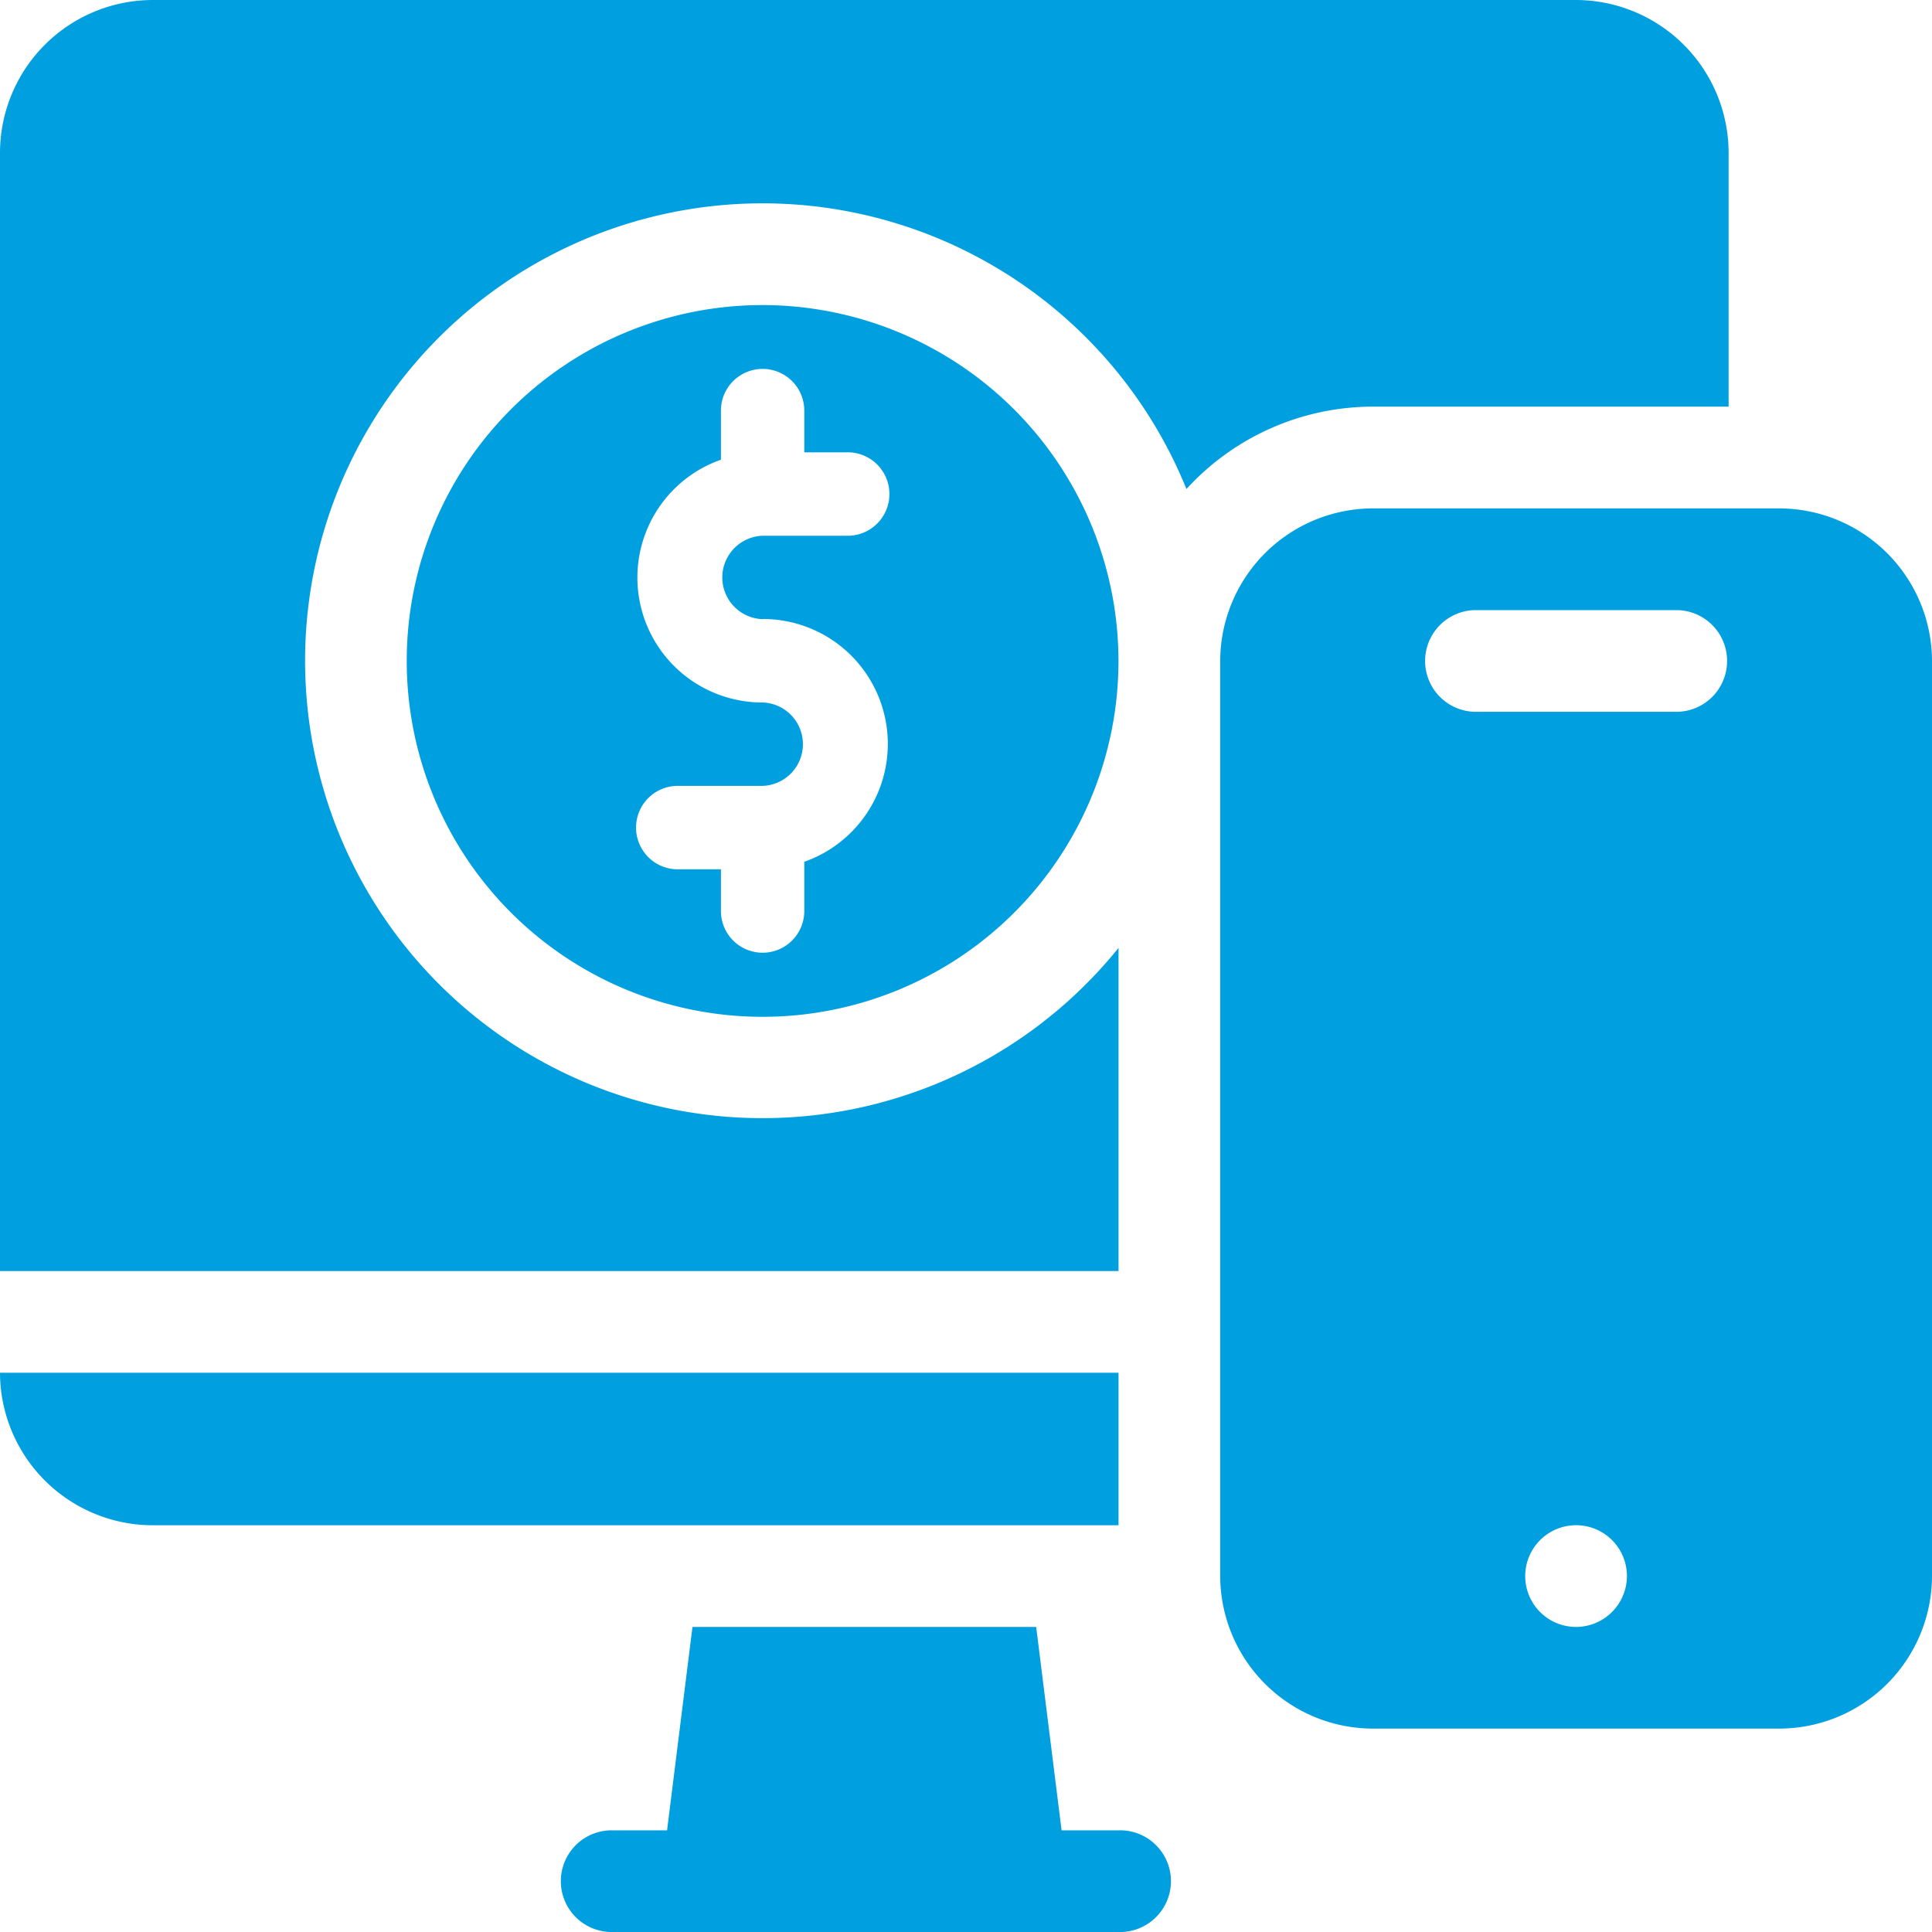 <svg xmlns="http://www.w3.org/2000/svg" xmlns:xlink="http://www.w3.org/1999/xlink" width="40" height="40" viewBox="0 0 40 40"><defs><clipPath id="a"><rect width="40" height="40" fill="#00a0e0"/></clipPath></defs><g transform="translate(-867 -293)"><g transform="translate(867 293)"><g clip-path="url(#a)"><path d="M22.579,36.211H21.4L20.874,32H13.758l-.526,4.211H12.053a1.053,1.053,0,0,0,0,2.105H22.579a1.053,1.053,0,1,0,0-2.105" transform="translate(0.579 1.684)" fill="#00a0e0"/><path d="M35.579,10H27.158A3.167,3.167,0,0,0,24,13.158V32.105a3.167,3.167,0,0,0,3.158,3.158h8.421a3.167,3.167,0,0,0,3.158-3.158V13.158A3.167,3.167,0,0,0,35.579,10M31.368,33.158a1.053,1.053,0,1,1,1.053-1.053,1.056,1.056,0,0,1-1.053,1.053m2.105-18.947H29.263a1.053,1.053,0,0,1,0-2.105h4.211a1.053,1.053,0,0,1,0,2.105" transform="translate(1.263 0.526)" fill="#00a0e0"/><path d="M23.158,27H0a3.167,3.167,0,0,0,3.158,3.158h20Z" transform="translate(0 1.421)" fill="#00a0e0"/><path d="M32.632,0H3.158A3.167,3.167,0,0,0,0,3.158V26.316H23.158V19.625a9.47,9.47,0,1,1,1.406-9.5,5.234,5.234,0,0,1,3.857-1.706h7.368V3.158A3.167,3.167,0,0,0,32.632,0" fill="#00a0e0"/><path d="M15.368,6a7.368,7.368,0,1,0,7.368,7.368A7.377,7.377,0,0,0,15.368,6m0,6.5a2.586,2.586,0,0,1,.863,5.026v1.02a.863.863,0,1,1-1.726,0v-.864h-.864a.864.864,0,1,1,0-1.727h1.727a.864.864,0,0,0,0-1.727,2.586,2.586,0,0,1-.863-5.026V8.185a.863.863,0,1,1,1.726,0v.864H17.1a.864.864,0,1,1,0,1.727H15.368a.864.864,0,0,0,0,1.727" transform="translate(0.421 0.316)" fill="#00a0e0"/></g></g></g></svg>